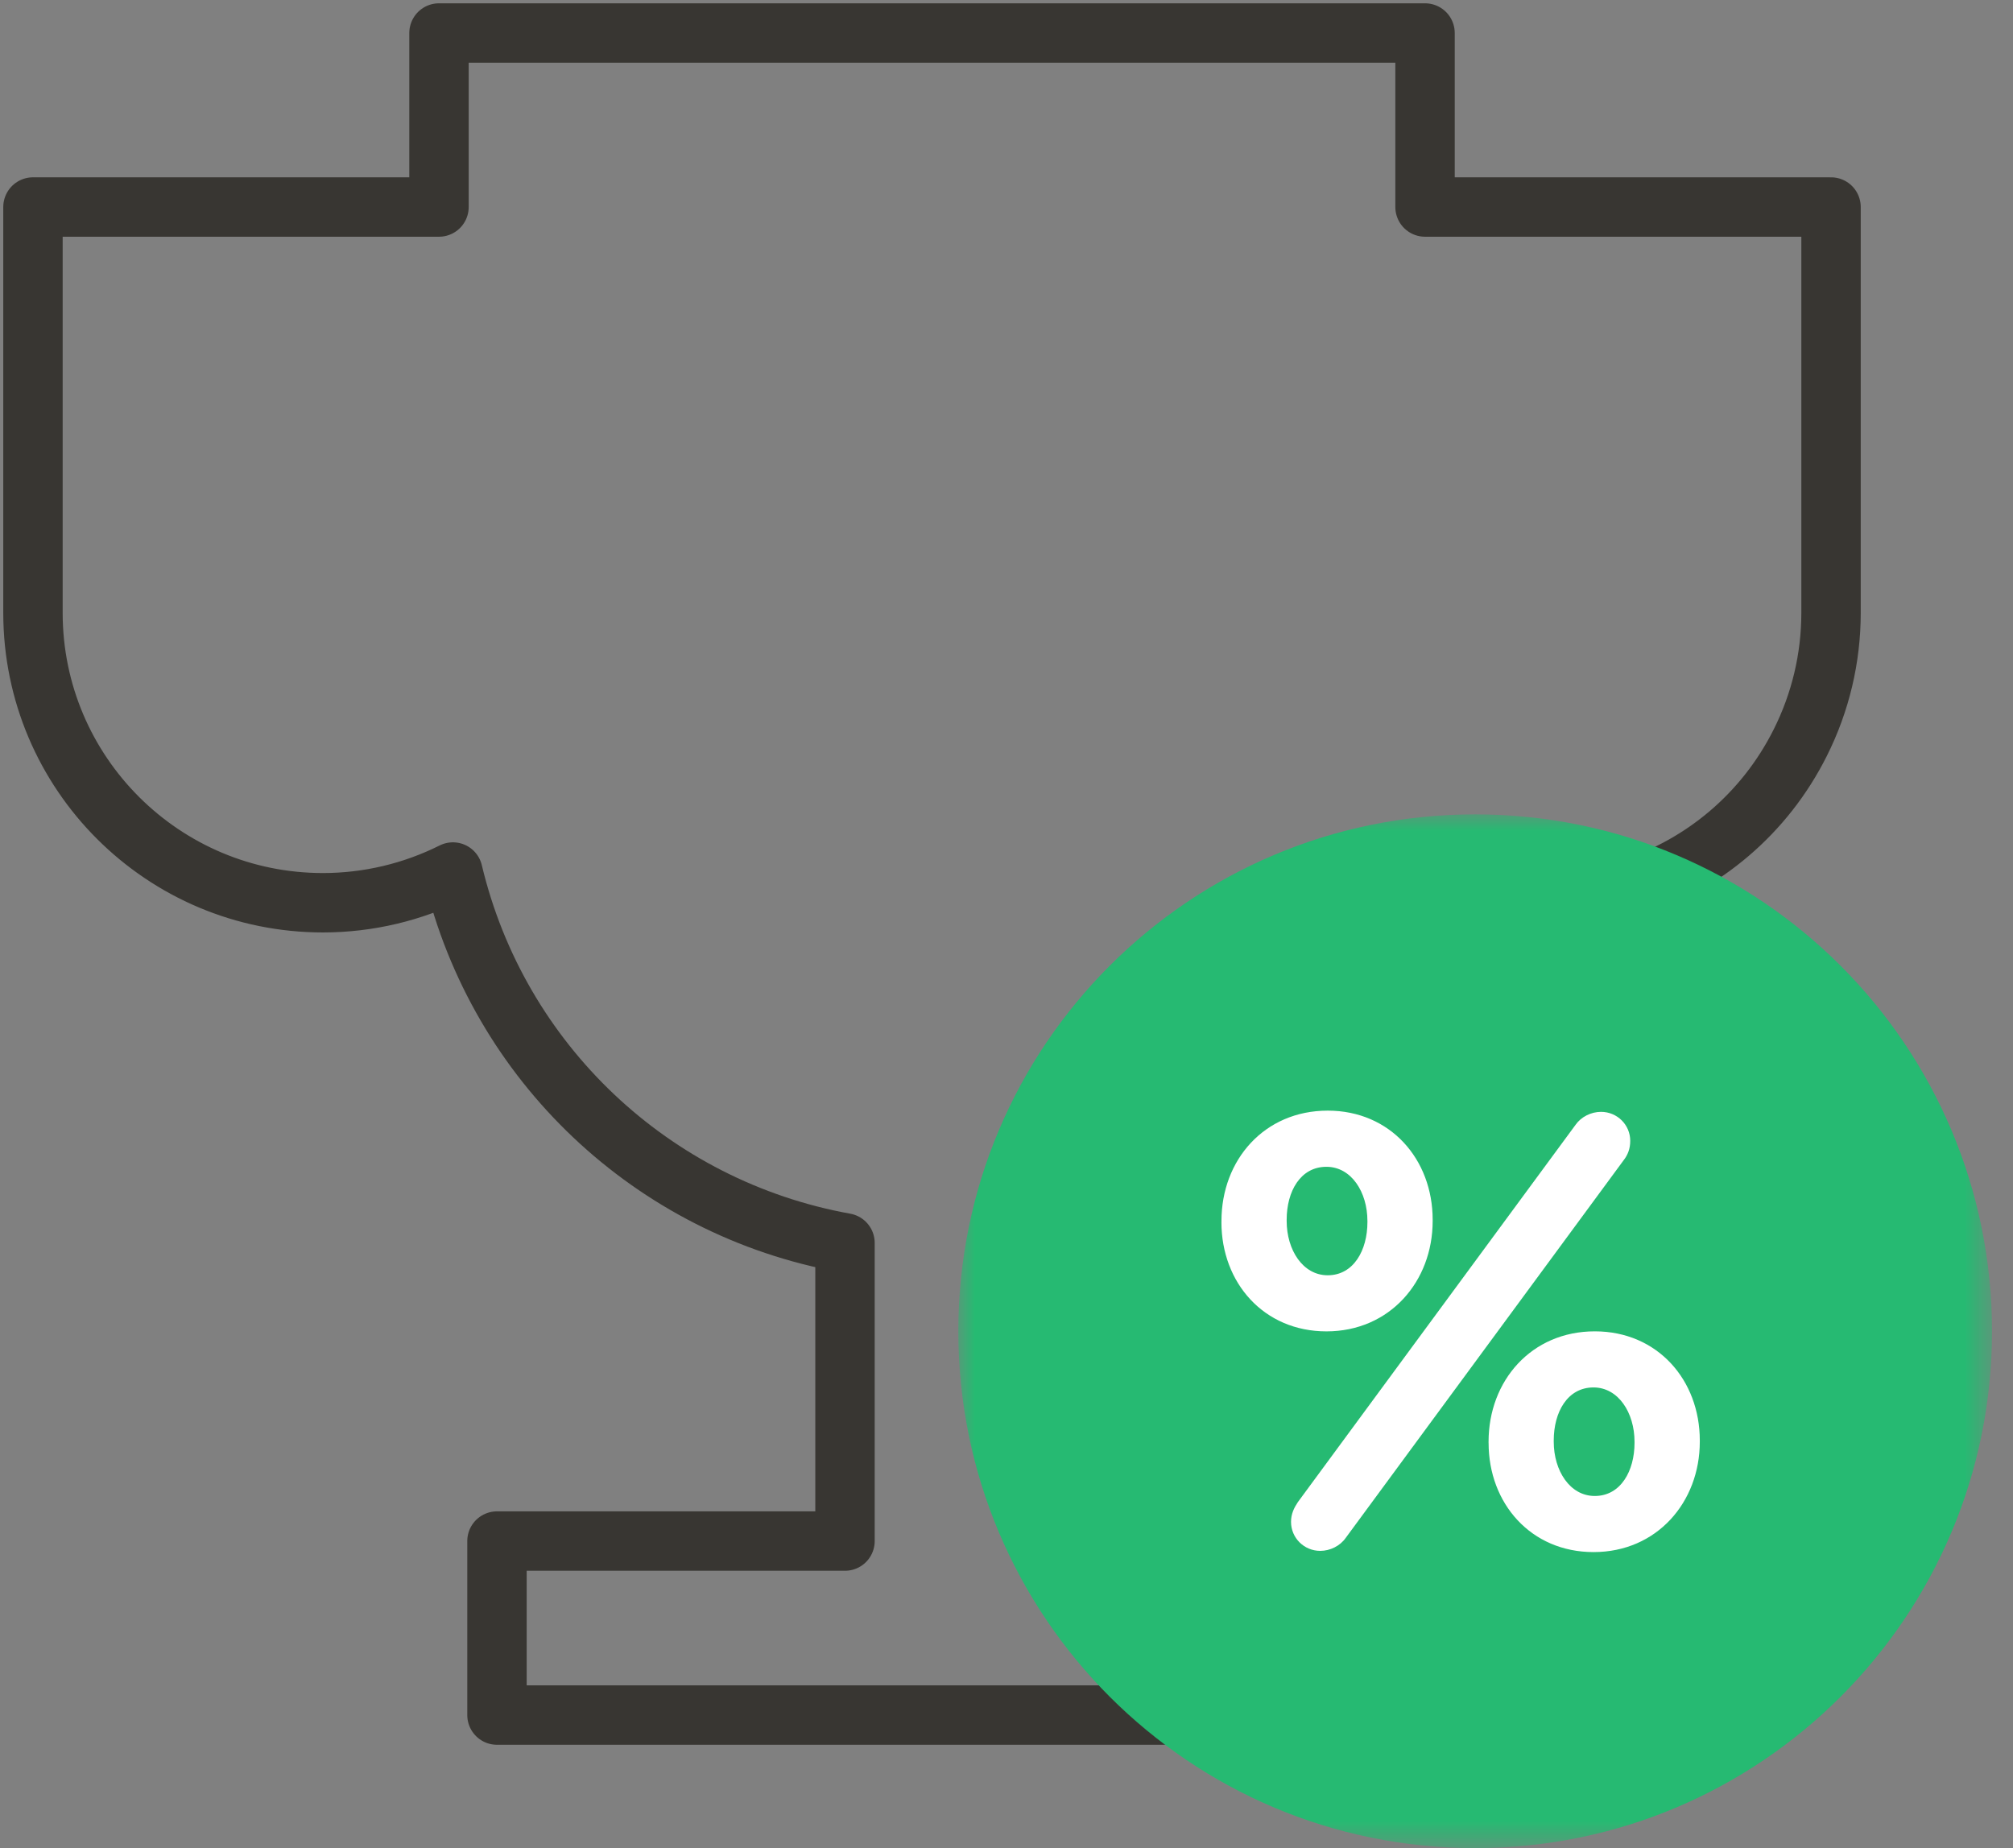 <?xml version="1.0" encoding="UTF-8"?> <svg xmlns="http://www.w3.org/2000/svg" xmlns:xlink="http://www.w3.org/1999/xlink" height="56" viewBox="0 0 61 56" width="61"><rect x="0" y="0" width="61" height="56" fill="#808080" stroke="none"/><mask id="a" fill="#fff"><path d="m0 0h31.323v31.323h-31.323z" fill="#fff" fill-rule="evenodd"></path></mask><g fill="none" fill-rule="evenodd" transform="translate(1 1)"><path d="m29.88 36.664c5.842-1.054 10.506-5.465 11.881-11.239 4.34 2.174 9.62.419 11.793-3.921.612-1.219.931-2.563.932-3.927v-12.304h-12.303v-5.273h-29.88v5.273h-12.304v12.304c.005 4.853 3.945 8.783 8.798 8.778 1.364-.002 2.708-.321 3.928-.931 1.375 5.774 6.04 10.186 11.881 11.239v9.034h-10.546v5.273h26.364" stroke="#383632" stroke-linecap="round" stroke-linejoin="round" stroke-width="1.8"></path><path d="m31.323 15.662c0-8.649-7.012-15.662-15.662-15.662-8.65 0-15.662 7.013-15.662 15.662 0 8.65 7.012 15.662 15.662 15.662 8.65 0 15.662-7.012 15.662-15.662" fill="#26ba72" mask="url(#a)" transform="translate(28.041 23.677)"></path><path d="m48.531 42.724v-.037c0-.878-.49-1.645-1.243-1.645-.79 0-1.205.748-1.205 1.607v.038c0 .877.49 1.644 1.243 1.644.791 0 1.205-.766 1.205-1.607m-4.423 0v-.037c0-1.849 1.299-3.345 3.219-3.345 1.902 0 3.182 1.476 3.182 3.307v.038c0 1.83-1.299 3.344-3.22 3.344-1.9 0-3.18-1.476-3.18-3.307m-5.78 1.793 8.415-11.433c.17-.243.471-.393.772-.393.49 0 .885.393.885.878 0 .243-.075.43-.208.599l-8.414 11.433c-.17.243-.471.393-.772.393-.49 0-.885-.393-.885-.879 0-.242.094-.429.207-.598m2.108-8.482v-.037c0-.877-.489-1.642-1.242-1.642-.791 0-1.205.747-1.205 1.605v.037c0 .878.49 1.645 1.243 1.645.79 0 1.204-.766 1.204-1.608m-4.423 0v-.037c0-1.849 1.299-3.344 3.22-3.344 1.9 0 3.18 1.476 3.18 3.307v.037c0 1.832-1.299 3.345-3.219 3.345-1.902 0-3.182-1.476-3.182-3.308" fill="#fff"></path></g></svg> 